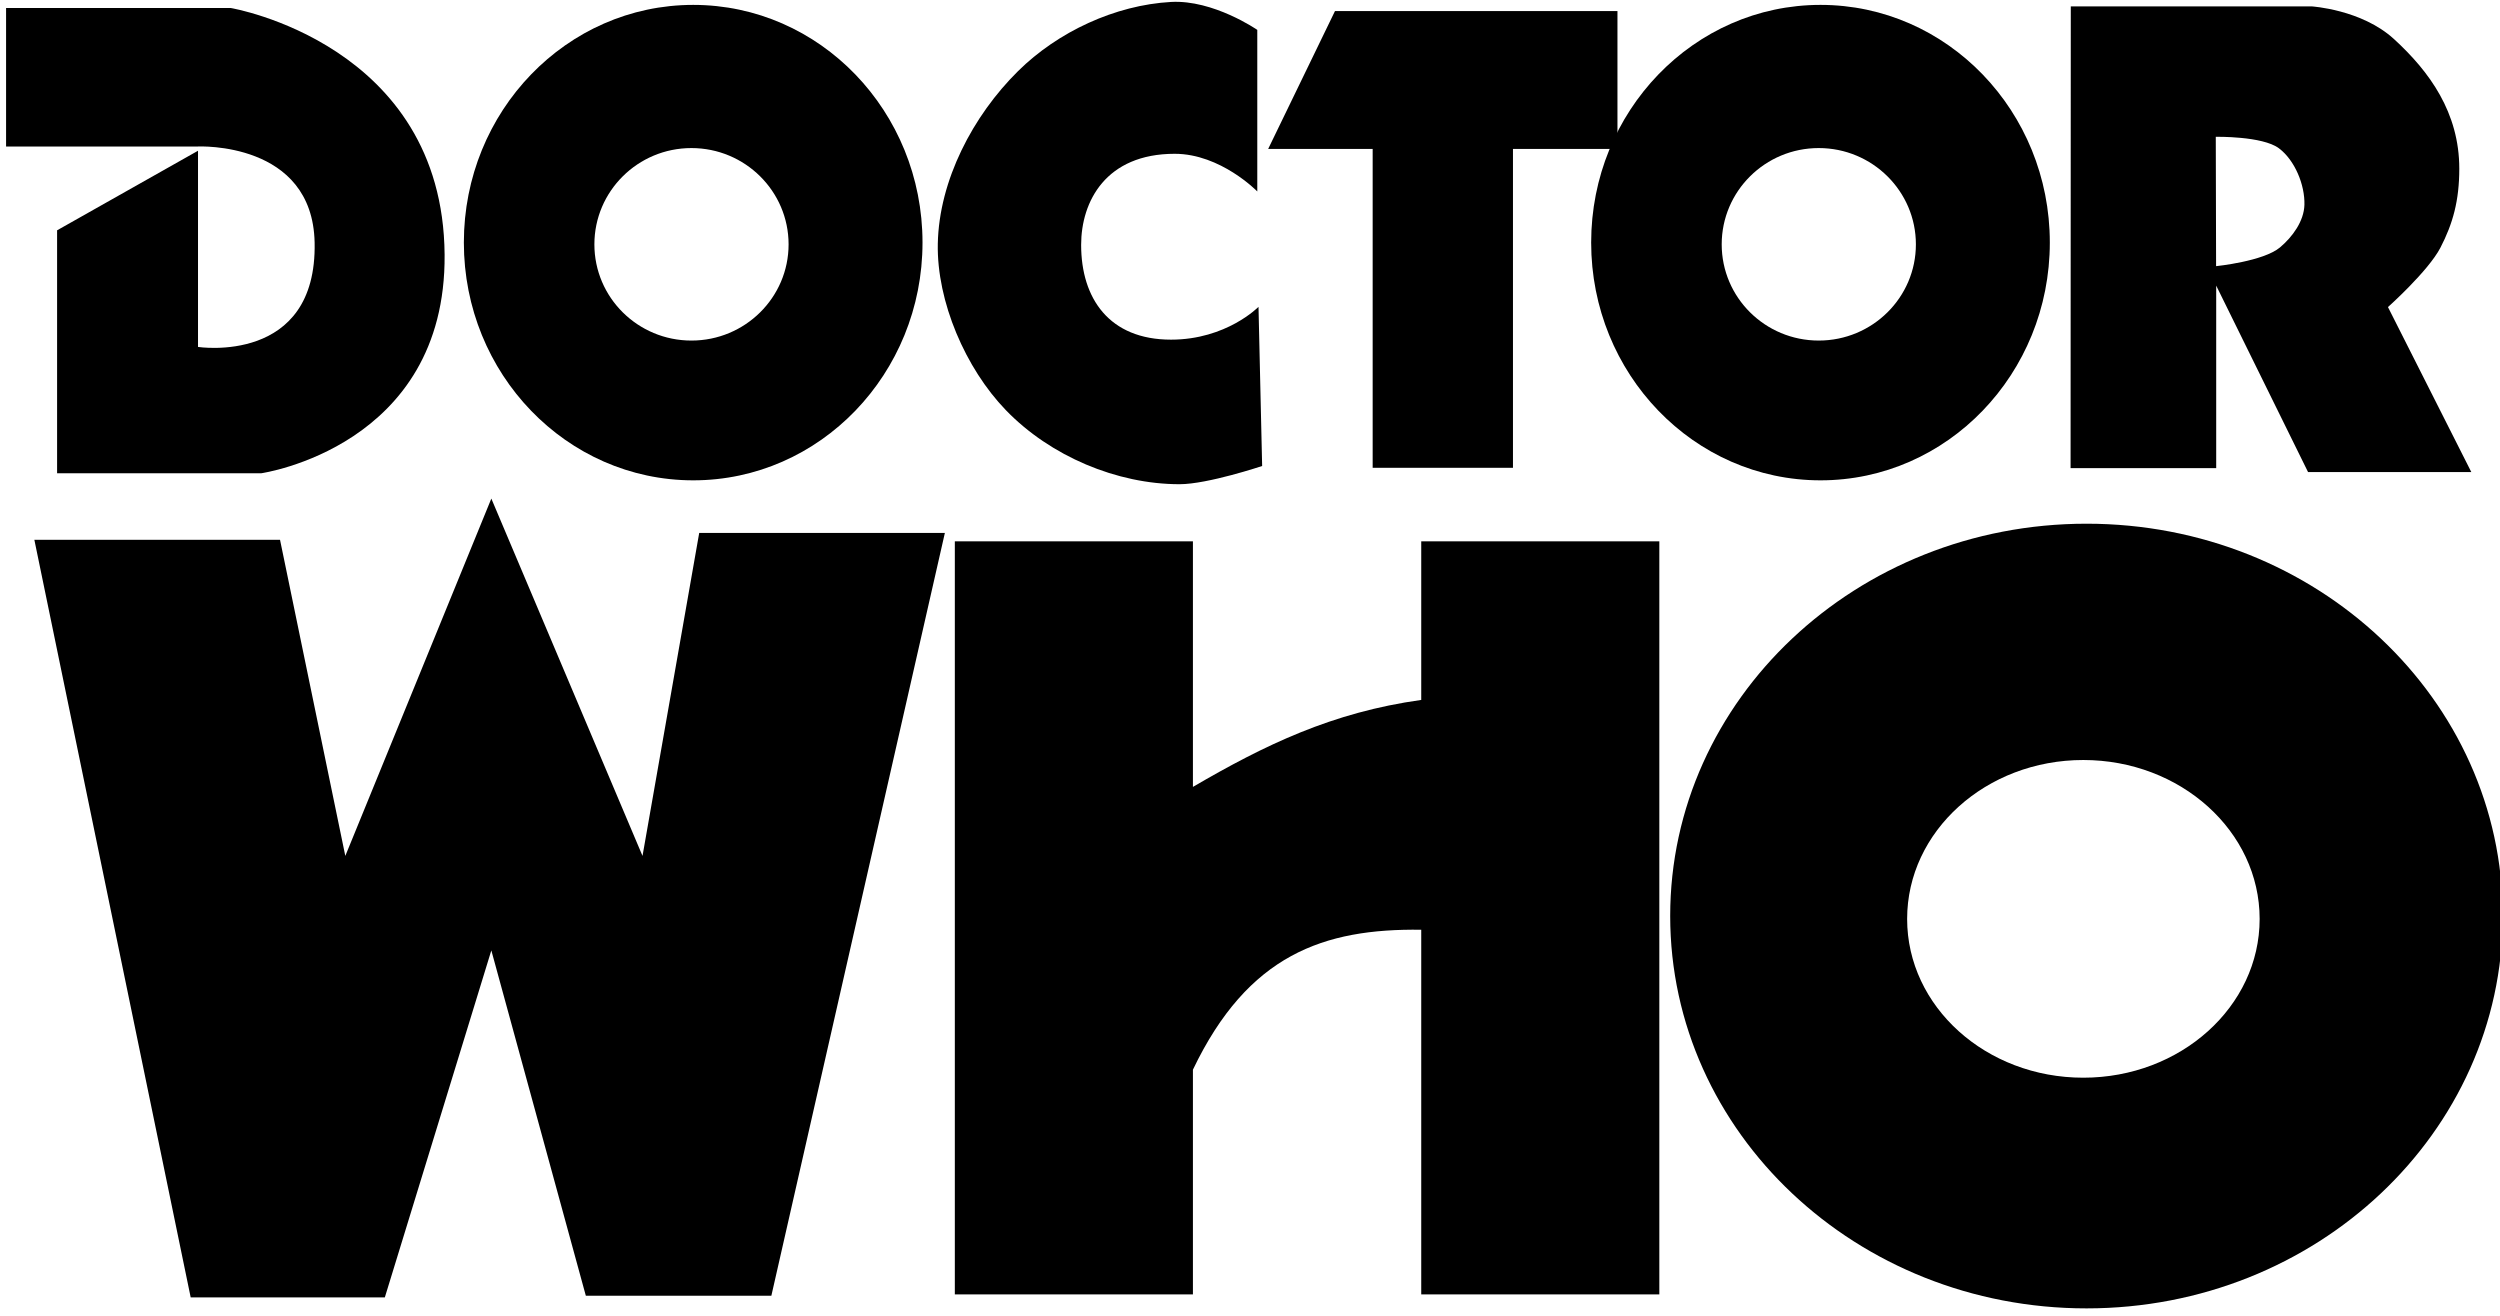 <?xml version="1.0" encoding="UTF-8" standalone="no"?>
<!-- Created with Inkscape (http://www.inkscape.org/) -->
<svg xmlns:dc="http://purl.org/dc/elements/1.1/" xmlns:cc="http://creativecommons.org/ns#" xmlns:rdf="http://www.w3.org/1999/02/22-rdf-syntax-ns#" xmlns:svg="http://www.w3.org/2000/svg" xmlns="http://www.w3.org/2000/svg" xmlns:sodipodi="http://sodipodi.sourceforge.net/DTD/sodipodi-0.dtd" xmlns:inkscape="http://www.inkscape.org/namespaces/inkscape" width="735" height="387" id="svg2" version="1.1">
  <defs id="defs4"/>
  
  <g id="layer1" transform="translate(250.357,-150.291)">
    <g id="g3024" style="fill:black">
      <g id="g3011" style="fill:black">
        <path style="fill:black;stroke:none" d="M 92.5,71.286 C 93.257,107.376 58.214,102 58.214,102 l 0,-57.679 -41.429,23.393 0,71.429 60,0 c 0,0 54.389,-7.738 53.929,-64.286 C 130.21,12.849 67.857,2.357 67.857,2.357 l -66.071,0 0,40.714 56.429,0 c 0,0 33.66,-1.592 34.286,28.214 z" id="path3004" transform="translate(-250.357,150.291)"/>
        <path style="fill:black;fill-opacity:1;fill-rule:evenodd;stroke:none" d="M 203.812 1.438 C 166.573 1.438 136.375 32.718 136.375 71.312 C 136.375 109.907 166.573 141.219 203.812 141.219 C 241.052 141.219 271.219 109.907 271.219 71.312 C 271.219 32.718 241.052 1.438 203.812 1.438 z M 203.281 43.531 C 219.042 43.531 231.844 56.219 231.844 71.844 C 231.844 87.468 219.042 100.125 203.281 100.125 C 187.521 100.125 174.75 87.468 174.75 71.844 C 174.75 56.219 187.521 43.531 203.281 43.531 z " transform="translate(-250.357,150.291)" id="path3009"/>
        <path id="path3012" d="m 284.884,151.728 c -37.239,0 -67.438,31.281 -67.438,69.875 0,38.594 30.198,69.906 67.438,69.906 37.239,0 67.406,-31.312 67.406,-69.906 0,-38.594 -30.167,-69.875 -67.406,-69.875 z m -0.531,42.094 c 15.76,0 28.562,12.688 28.562,28.312 0,15.625 -12.802,28.281 -28.562,28.281 -15.76,0 -28.531,-12.657 -28.531,-28.281 0,-15.625 12.771,-28.312 28.531,-28.312 z" style="fill:black;fill-opacity:1;fill-rule:evenodd;stroke:none"/>
        <path style="fill:black;stroke:none" d="M 370,90.214 371.071,137 c 0,0 -15.996,5.357 -24.286,5.357 -18.395,0 -37.972,-8.22 -51.071,-21.786 -11.825,-12.246 -20.343,-31.908 -20,-48.929 0.376,-18.638 10.322,-37.6 23.571,-50.714 11.701,-11.582 28.562,-19.439 45,-20.357 12.451,-0.695 25.357,8.214 25.357,8.214 l 0,47.5 c 0,0 -10.746,-11.071 -24.286,-11.071 -20.216,0 -27.5,13.989 -27.5,26.786 0,15.729 8.238,27.857 26.429,27.857 16.297,0 25.714,-9.643 25.714,-9.643 z" id="path3014" transform="translate(-250.357,150.291)"/>
        <path style="fill:black;fill-opacity:1;fill-rule:evenodd;stroke:none" d="m 392.487,3.25 -19.643,40.531 30.719,0 0,93.75 41.25,0 0,-93.75 30.719,0 0,-40.531 z" transform="translate(-250.357,150.291)" id="rect3022"/>
        <path style="fill:black;stroke:none;opacity:1" d="M 608.812 1.875 L 608.75 137.625 L 651.562 137.625 L 651.562 83.969 L 678.562 138.781 L 726.562 138.781 L 702.062 90.281 C 702.062 90.281 713.893 79.723 717.469 72.844 C 721.141 65.778 723.031 58.985 723.031 49.594 C 723.031 33.136 714.314 21.071 703.812 11.469 C 694.289 2.76 679.594 1.875 679.594 1.875 L 608.812 1.875 z M 651.438 40.219 C 651.438 40.219 665.158 39.969 670 43.594 C 674.688 47.103 677.662 54.365 677.5 60.219 C 677.367 65.016 674.01 69.622 670.344 72.719 C 665.453 76.85 651.531 78.25 651.531 78.25 L 651.438 40.219 z " transform="translate(-250.357,150.291)" id="path3030"/>
      </g>
      <g id="g3019" style="fill:black">
        <path style="fill:black;fill-opacity:1;fill-rule:evenodd;stroke:none" d="m 363.093,304.261 c -67.597,0 -122.413,51.625 -122.413,115.322 0,63.696 54.816,115.373 122.413,115.373 67.597,0 122.356,-51.677 122.356,-115.373 0,-63.696 -54.759,-115.322 -122.356,-115.322 z m -0.964,69.472 c 28.609,0 51.847,20.94 51.847,46.727 0,25.787 -23.238,46.675 -51.847,46.675 -28.608,0 -51.79,-20.888 -51.79,-46.675 0,-25.787 23.182,-46.727 51.79,-46.727 z" id="path3028"/>
        <path style="fill:black;stroke:none;stroke-width:1px;stroke-linecap:butt;stroke-linejoin:miter;stroke-opacity:1" d="m 144.452,279.419 -31.315,102.025 -57.074,0 -45.962,-222.739 72.226,0 19.193,92.934 42.931,-105.056 44.447,105.056 16.668,-94.954 72.226,0 -51.013,224.254 -54.548,0 z" id="path3001" transform="translate(-250.357,150.291)"/>
        <path style="fill:black;fill-opacity:1;fill-rule:evenodd;stroke:none" d="m 280.719,159.156 0,221.406 70,0 0,-66.074 c 16.193,-33.853 38.474,-41.527 67.125,-41.145 l 0,107.219 70,0 0,-221.406 -70,0 0,46.625 c -26.175,3.638 -45.993,13.232 -67.125,25.567 l 0,-72.192 z" transform="translate(-250.357,150.291)" id="rect3003"/>
      </g>
    </g>
  </g>
</svg>
